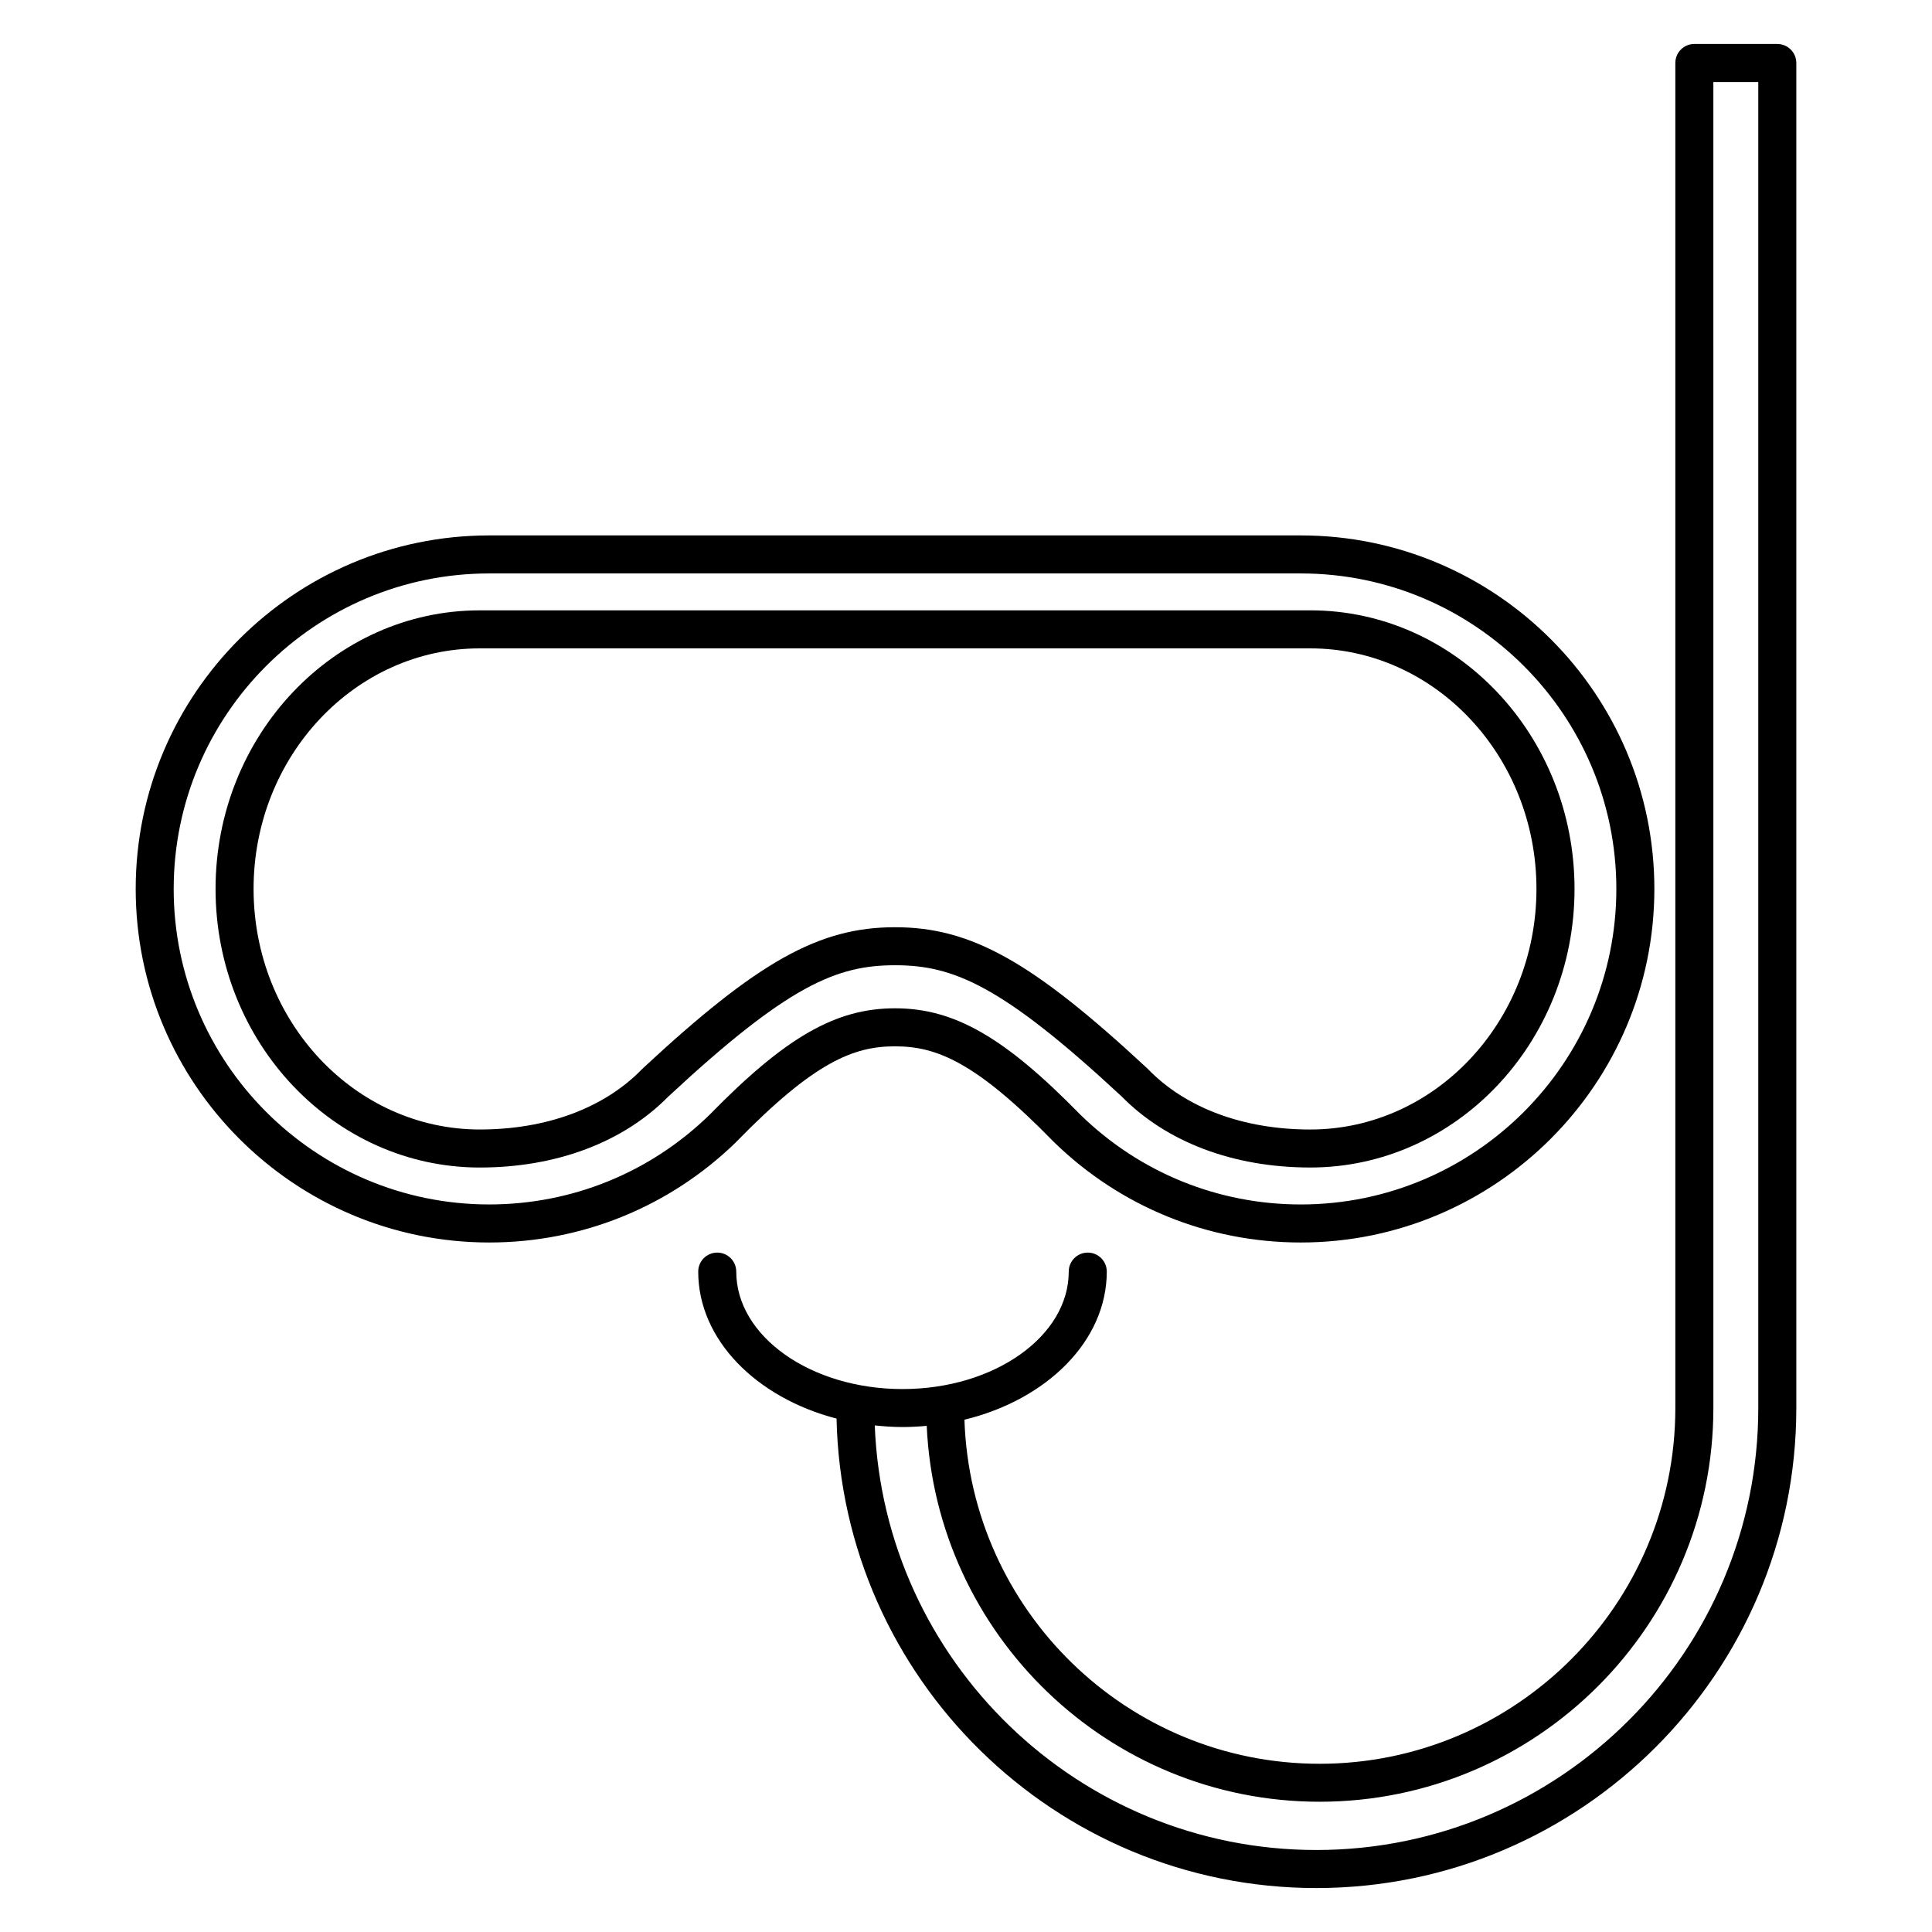 <?xml version="1.0" encoding="UTF-8"?>
<!-- Uploaded to: SVG Repo, www.svgrepo.com, Generator: SVG Repo Mixer Tools -->
<svg fill="#000000" width="800px" height="800px" version="1.1" viewBox="144 144 512 512" xmlns="http://www.w3.org/2000/svg">
 <g>
  <path d="m339.09 446.62c0.016-0.016 0.035-0.02 0.051-0.035 20.652-21.16 31.051-25.297 42.023-25.297 0.004 0 0.012-0.004 0.02-0.004 0.004 0 0.012 0.004 0.02 0.004 10.977 0 21.371 4.137 42.031 25.297 0.016 0.016 0.039 0.02 0.055 0.035 0.016 0.016 0.02 0.039 0.035 0.055 17.609 17.148 40.832 26.598 65.398 26.598 51.664 0 93.699-42.031 93.699-93.699 0-51.656-42.031-93.684-93.699-93.684h-215.02c-0.012 0-0.016 0.004-0.031 0.004-0.012 0-0.016-0.004-0.023-0.004-51.66 0-93.688 42.027-93.688 93.684 0 51.664 42.027 93.699 93.688 93.699 24.562 0 47.793-9.445 65.406-26.59 0.012-0.023 0.02-0.047 0.039-0.062zm-149.06-67.047c0-46.105 37.508-83.605 83.613-83.605 0.012 0 0.016-0.004 0.023-0.004 0.012 0 0.02 0.004 0.031 0.004h215.03c46.109 0 83.621 37.504 83.621 83.605 0 46.109-37.508 83.621-83.621 83.621-21.93 0-42.656-8.43-58.367-23.738-0.004-0.004-0.012-0.004-0.012-0.012-20.117-20.582-33.449-28.234-49.148-28.234-0.004 0-0.016 0.004-0.02 0.004-0.012 0-0.016-0.004-0.02-0.004-15.703 0-29.031 7.664-49.141 28.238 0 0.004 0 0.004-0.004 0.004-15.723 15.312-36.457 23.738-58.375 23.738-46.105 0.004-83.613-37.512-83.613-83.617z"/>
  <path d="m381.16 399.8c0.012 0 0.02-0.004 0.031-0.004s0.02 0.004 0.035 0.004c15.316 0 28.188 5.188 59.918 34.676 0.012 0.012 0.023 0.016 0.035 0.023 11.934 12.184 29.695 18.902 50.07 18.902 38.605 0 70.016-33.121 70.016-73.832 0-40.707-31.406-73.824-70.016-73.824-0.02 0-0.035 0.012-0.055 0.012-0.02 0-0.035-0.012-0.055-0.012l-219.93 0.004c-0.012 0-0.02 0.004-0.035 0.004s-0.023-0.004-0.035-0.004c-38.605 0-70.016 33.117-70.016 73.824 0 40.711 31.406 73.832 70.016 73.832 20.375 0 38.129-6.723 50.062-18.898 0.016-0.016 0.031-0.016 0.047-0.031 31.719-29.488 44.59-34.676 59.906-34.676zm-169.96-20.227c0-35.152 26.887-63.746 59.938-63.746 0.012 0 0.02-0.004 0.035-0.004 0.012 0 0.02 0.004 0.035 0.004h219.92c0.02 0 0.035-0.012 0.055-0.012 0.02 0 0.035 0.012 0.055 0.012 33.055 0 59.938 28.598 59.938 63.746 0 35.156-26.887 63.758-59.938 63.758-17.738 0-33.035-5.699-43.051-16.047-0.035-0.035-0.082-0.047-0.109-0.082-0.031-0.035-0.047-0.082-0.082-0.105-30.441-28.293-46.668-37.371-66.773-37.371-0.012 0-0.02 0.004-0.035 0.004-0.012 0-0.02-0.004-0.031-0.004-20.113 0-36.34 9.082-66.77 37.371-0.031 0.035-0.043 0.082-0.078 0.109-0.035 0.031-0.082 0.039-0.109 0.074-10.02 10.348-25.312 16.047-43.062 16.047-33.047 0-59.938-28.598-59.938-63.754z"/>
  <path d="m615 155.65h-21.98c-2.785 0-5.039 2.258-5.039 5.039v356.46c0 51.977-42.293 94.27-94.281 94.27-50.934 0-92.465-40.633-94.113-91.18 21.844-5.305 37.719-20.887 37.719-39.25 0-2.785-2.254-5.039-5.039-5.039-2.785 0-5.039 2.254-5.039 5.039 0 17.16-19.766 31.125-44.055 31.125-24.293 0-44.059-13.961-44.059-31.125 0-2.785-2.258-5.039-5.039-5.039s-5.039 2.254-5.039 5.039c0 18.055 15.367 33.402 36.656 38.953 1.5 68.852 57.926 124.41 127.14 124.41 70.145 0 127.21-57.062 127.21-127.2v-356.46c0-2.781-2.254-5.035-5.039-5.035zm-122.17 478.62c-63.043 0-114.58-50.062-117.01-112.52 2.414 0.25 4.852 0.43 7.356 0.43 2.176 0 4.309-0.125 6.414-0.316 2.492 55.332 48.168 99.617 104.11 99.617 57.547 0 104.36-46.809 104.36-104.34l-0.004-351.41h11.906v351.42c0.004 64.582-52.543 117.12-117.13 117.12z"/>
 </g>
</svg>
